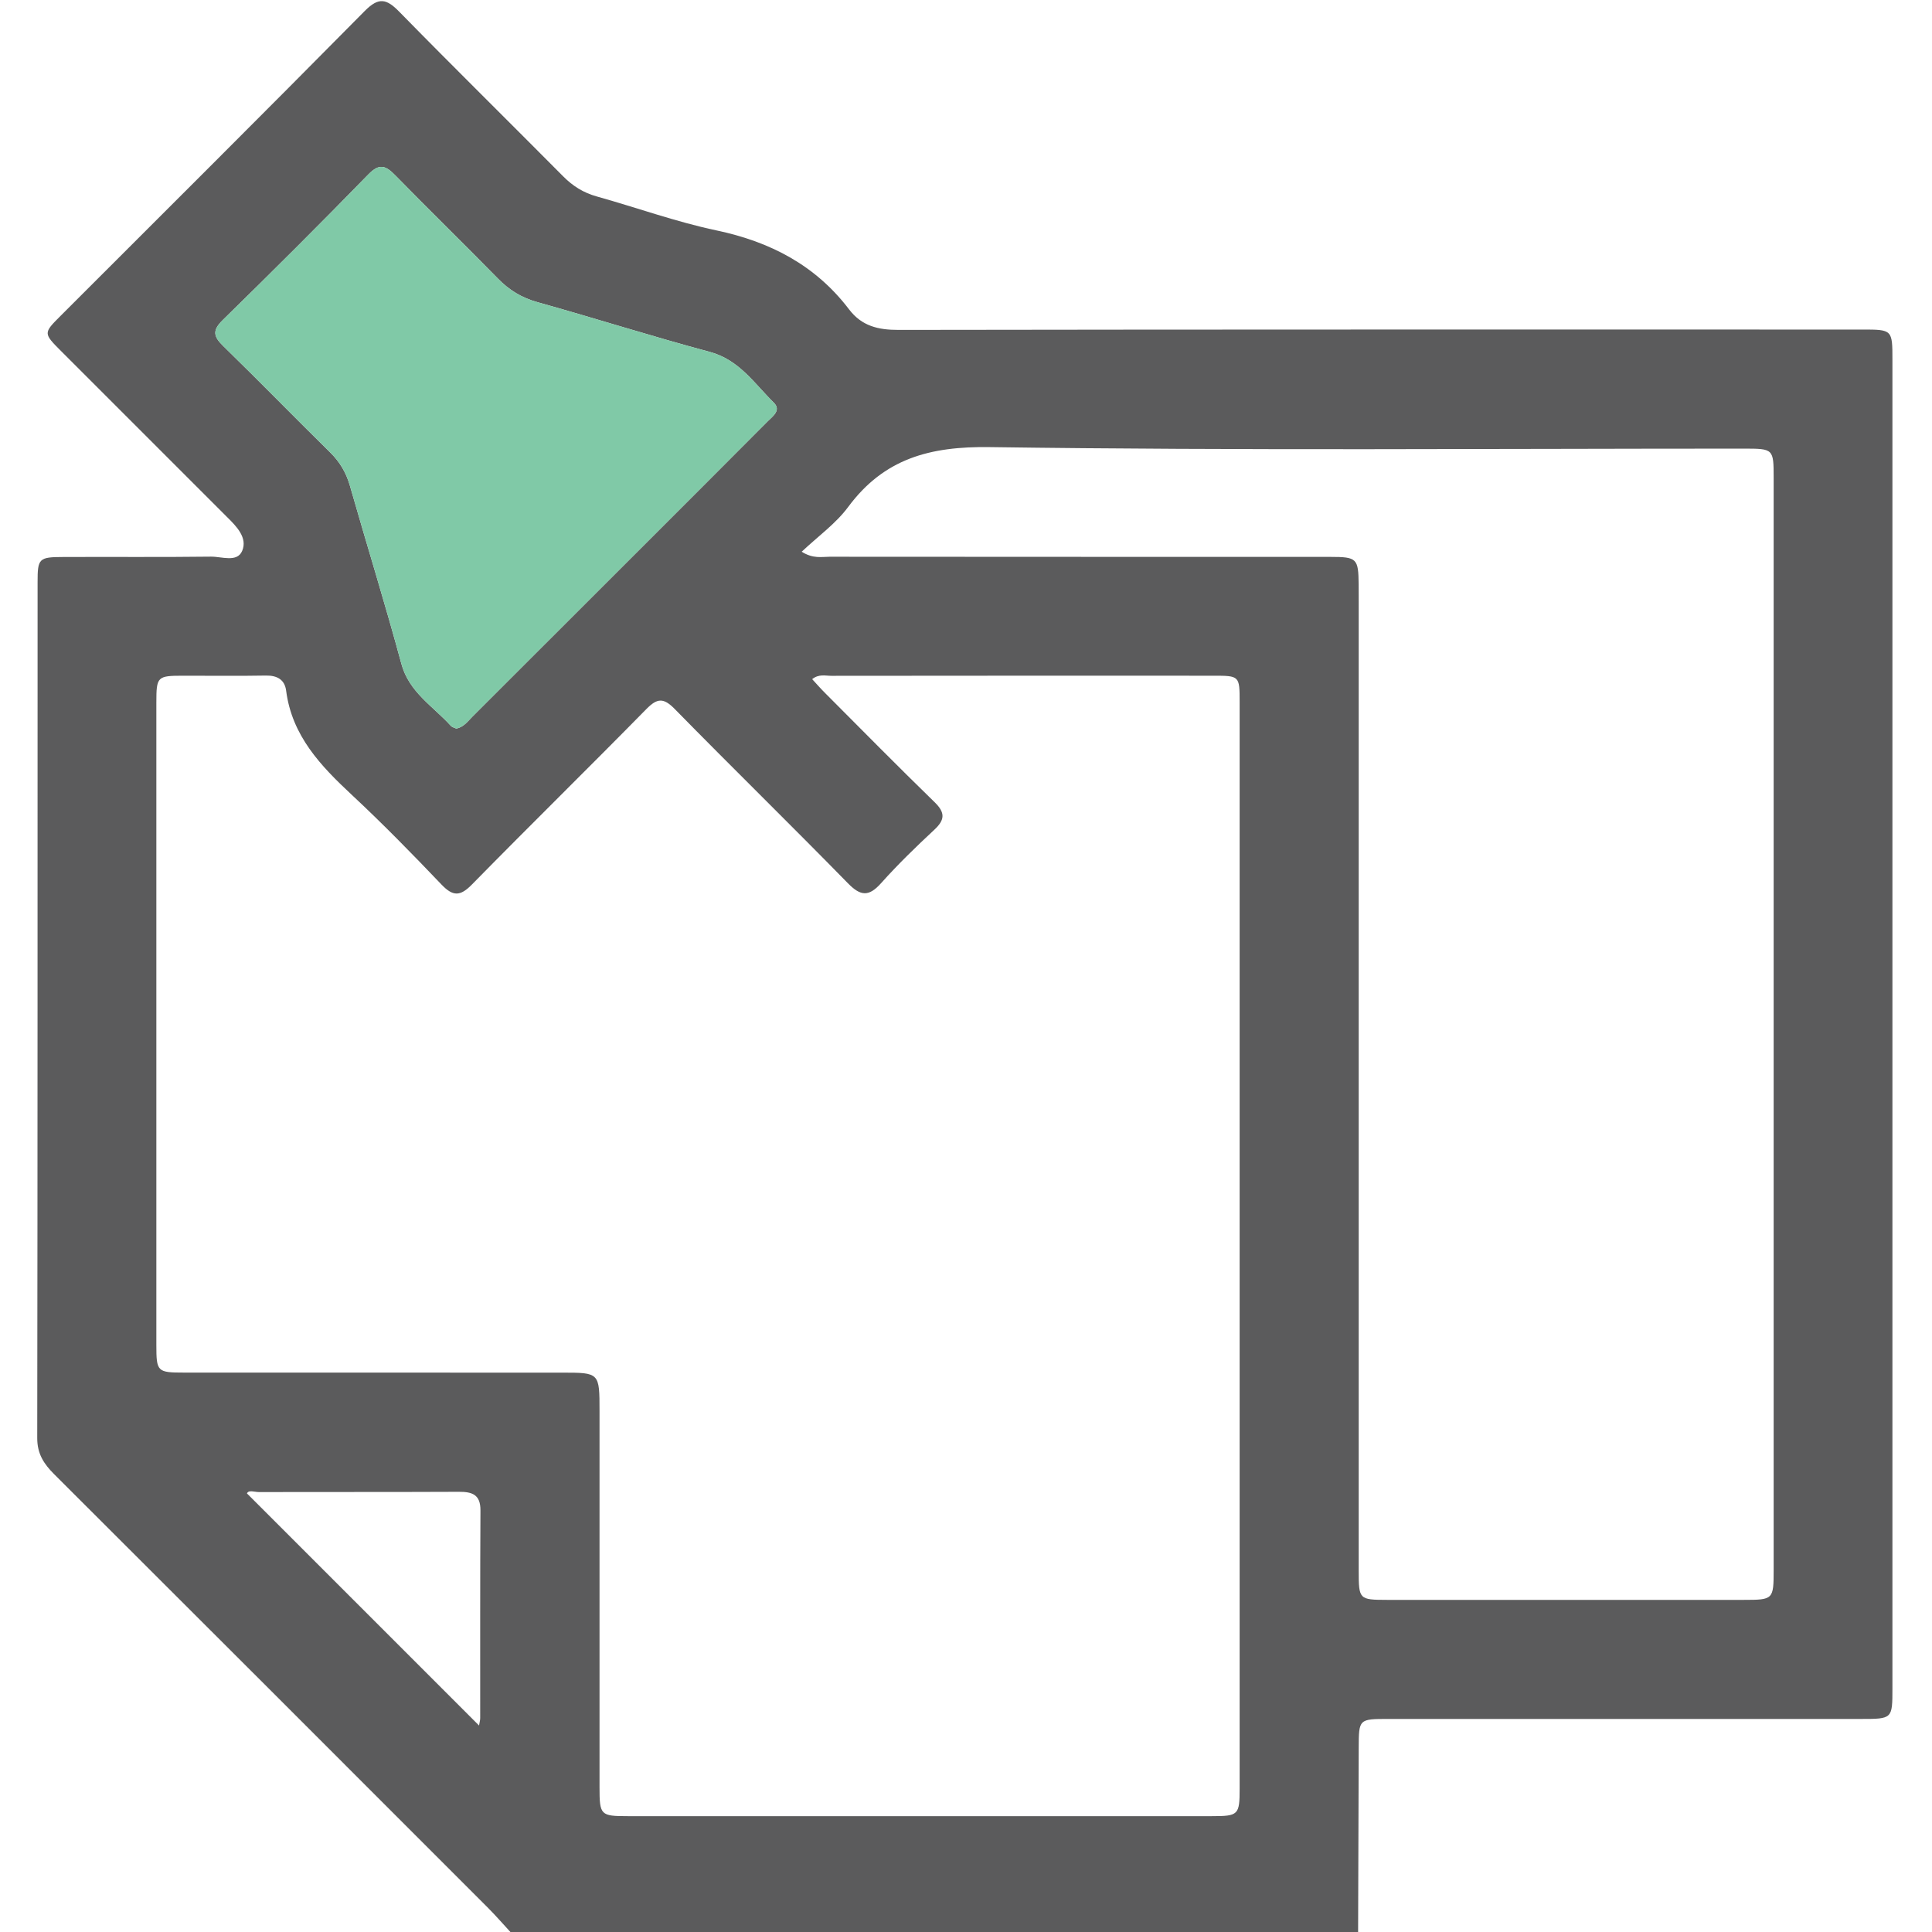 <svg width="512" height="512" viewBox="0 0 512 512" fill="none" xmlns="http://www.w3.org/2000/svg">
<g clip-path="url(#clip0_1038_3390)">
<g clip-path="url(#clip1_1038_3390)">
<path d="M359.912 512.295C285.118 512.295 210.323 512.295 135.529 512.295C133.494 510.1 131.541 507.825 129.426 505.697C91.085 467.33 52.731 428.962 14.323 390.648C11.62 387.945 9.867 385.282 9.867 381.133C9.974 305.522 9.947 229.911 9.961 154.3C9.961 147.957 10.282 147.622 16.853 147.609C29.874 147.555 42.895 147.676 55.903 147.515C58.74 147.475 62.835 149.135 64.173 146.003C65.659 142.537 62.701 139.499 60.145 136.997C59.315 136.18 58.499 135.337 57.669 134.521C43.845 120.71 30.035 106.913 16.237 93.089C11.473 88.325 11.473 88.284 16.023 83.734C42.922 56.822 69.914 29.99 96.653 2.918C100.4 -0.87 102.447 -0.321 105.819 3.118C120.179 17.786 134.819 32.185 149.272 46.759C151.828 49.328 154.625 51.081 158.132 52.058C168.73 55.016 179.155 58.803 189.888 61.065C204.167 64.076 216.131 70.312 225.017 81.995C228.376 86.411 232.725 87.441 238.132 87.428C323.258 87.294 408.384 87.334 493.51 87.334C501.499 87.334 501.512 87.361 501.512 95.417C501.512 212.755 501.512 330.092 501.512 447.43C501.512 455.526 501.499 455.54 493.148 455.54C451.422 455.54 409.695 455.54 367.969 455.54C360.1 455.54 360.1 455.553 360.073 463.221C360.02 479.575 359.966 495.928 359.912 512.295ZM215.235 179.981C216.385 181.226 217.443 182.443 218.58 183.581C228.242 193.27 237.851 203.026 247.66 212.567C250.511 215.338 250.457 217.238 247.607 219.888C242.722 224.438 237.918 229.095 233.475 234.073C230.223 237.7 228.055 237.499 224.696 234.06C209.52 218.549 193.997 203.374 178.807 187.89C175.85 184.879 174.191 184.959 171.287 187.917C155.964 203.521 140.346 218.83 125.037 234.434C121.932 237.606 120.005 237.566 116.98 234.394C109.259 226.298 101.43 218.295 93.253 210.667C84.956 202.932 77.368 194.983 75.829 183.032C75.455 180.128 73.461 178.977 70.463 179.031C63.116 179.165 55.769 179.058 48.435 179.071C41.691 179.084 41.436 179.299 41.436 186.177C41.423 242.932 41.423 299.687 41.436 356.442C41.436 363.522 41.677 363.749 48.77 363.749C82.159 363.763 115.535 363.749 148.924 363.763C158.881 363.763 158.881 363.763 158.881 373.947C158.881 407.162 158.881 440.391 158.881 473.606C158.881 481.033 159.122 481.301 166.389 481.301C217.965 481.314 269.554 481.314 321.13 481.301C328.209 481.301 328.517 480.98 328.517 474.007C328.517 378.028 328.517 282.036 328.517 186.057C328.517 179.098 328.49 179.071 321.518 179.071C287.794 179.058 254.084 179.058 220.36 179.098C218.781 179.111 217.041 178.536 215.235 179.981ZM212.451 146.217C215.529 148.131 217.75 147.542 219.838 147.542C264.081 147.582 308.323 147.569 352.552 147.582C359.618 147.582 359.979 147.997 360.06 154.876C360.073 156.374 360.073 157.887 360.073 159.385C360.073 245.02 360.073 330.668 360.073 416.302C360.073 423.85 360.193 423.97 367.554 423.984C399.11 423.997 430.652 423.997 462.208 423.984C469.903 423.984 470.037 423.85 470.037 416.101C470.05 319.614 470.05 223.113 470.037 126.625C470.037 118.944 469.97 118.89 462.141 118.89C395.537 118.89 328.919 119.425 262.314 118.489C246.456 118.261 234.305 121.5 224.776 134.347C221.498 138.776 216.774 142.135 212.451 146.217ZM120.902 193.069C122.869 192.735 123.953 191.155 125.224 189.884C140.574 174.561 155.91 159.225 171.246 143.889C181.979 133.156 192.725 122.423 203.431 111.664C204.783 110.312 207.111 108.719 205.051 106.699C199.912 101.64 195.91 95.364 188.122 93.263C172.826 89.168 157.73 84.35 142.474 80.094C138.272 78.93 134.967 76.909 131.955 73.831C122.976 64.638 113.755 55.698 104.789 46.504C102.233 43.895 100.587 43.172 97.603 46.237C84.916 59.271 72.029 72.105 59.034 84.818C56.278 87.522 56.505 89.114 59.115 91.657C68.67 100.971 77.984 110.539 87.499 119.894C90.082 122.436 91.754 125.287 92.745 128.766C97.228 144.477 102.099 160.081 106.355 175.859C108.402 183.487 114.799 187.154 119.51 192.387C119.818 192.721 120.38 192.828 120.902 193.069ZM126.95 457.279C127.057 456.583 127.258 455.941 127.258 455.299C127.272 436.951 127.218 418.604 127.325 400.27C127.352 396.081 125.157 395.332 121.624 395.345C103.946 395.426 86.268 395.372 68.59 395.412C67.425 395.412 65.886 394.77 65.445 395.773C86.04 416.369 106.382 436.71 126.95 457.279Z" fill="#5B5B5C"/>
<path d="M120.902 193.069C122.869 192.735 123.953 191.155 125.224 189.884C140.574 174.561 155.91 159.225 171.246 143.889C181.979 133.156 192.725 122.423 203.431 111.664C204.783 110.312 207.111 108.719 205.051 106.699C199.912 101.64 195.91 95.364 188.122 93.263C172.826 89.168 157.73 84.35 142.474 80.094C138.272 78.93 134.967 76.909 131.955 73.831C122.976 64.638 113.755 55.698 104.789 46.504C102.233 43.895 100.587 43.172 97.603 46.237C84.916 59.271 72.029 72.105 59.034 84.818C56.278 87.522 56.505 89.114 59.115 91.657C68.67 100.971 77.984 110.539 87.499 119.894C90.082 122.436 91.754 125.287 92.745 128.766C97.228 144.477 102.099 160.081 106.355 175.859C108.402 183.487 114.799 187.154 119.51 192.387C119.818 192.721 120.38 192.828 120.902 193.069Z" fill="#80C9A7"/>
</g>
</g>
<defs>
<clipPath id="clip0_1038_3390">
<rect width="512" height="512" fill="white"/>
</clipPath>
<clipPath id="clip1_1038_3390">
<rect width="491.659" height="512" fill="white" transform="translate(9.867 0.297)"/>
</clipPath>
</defs>
</svg>
